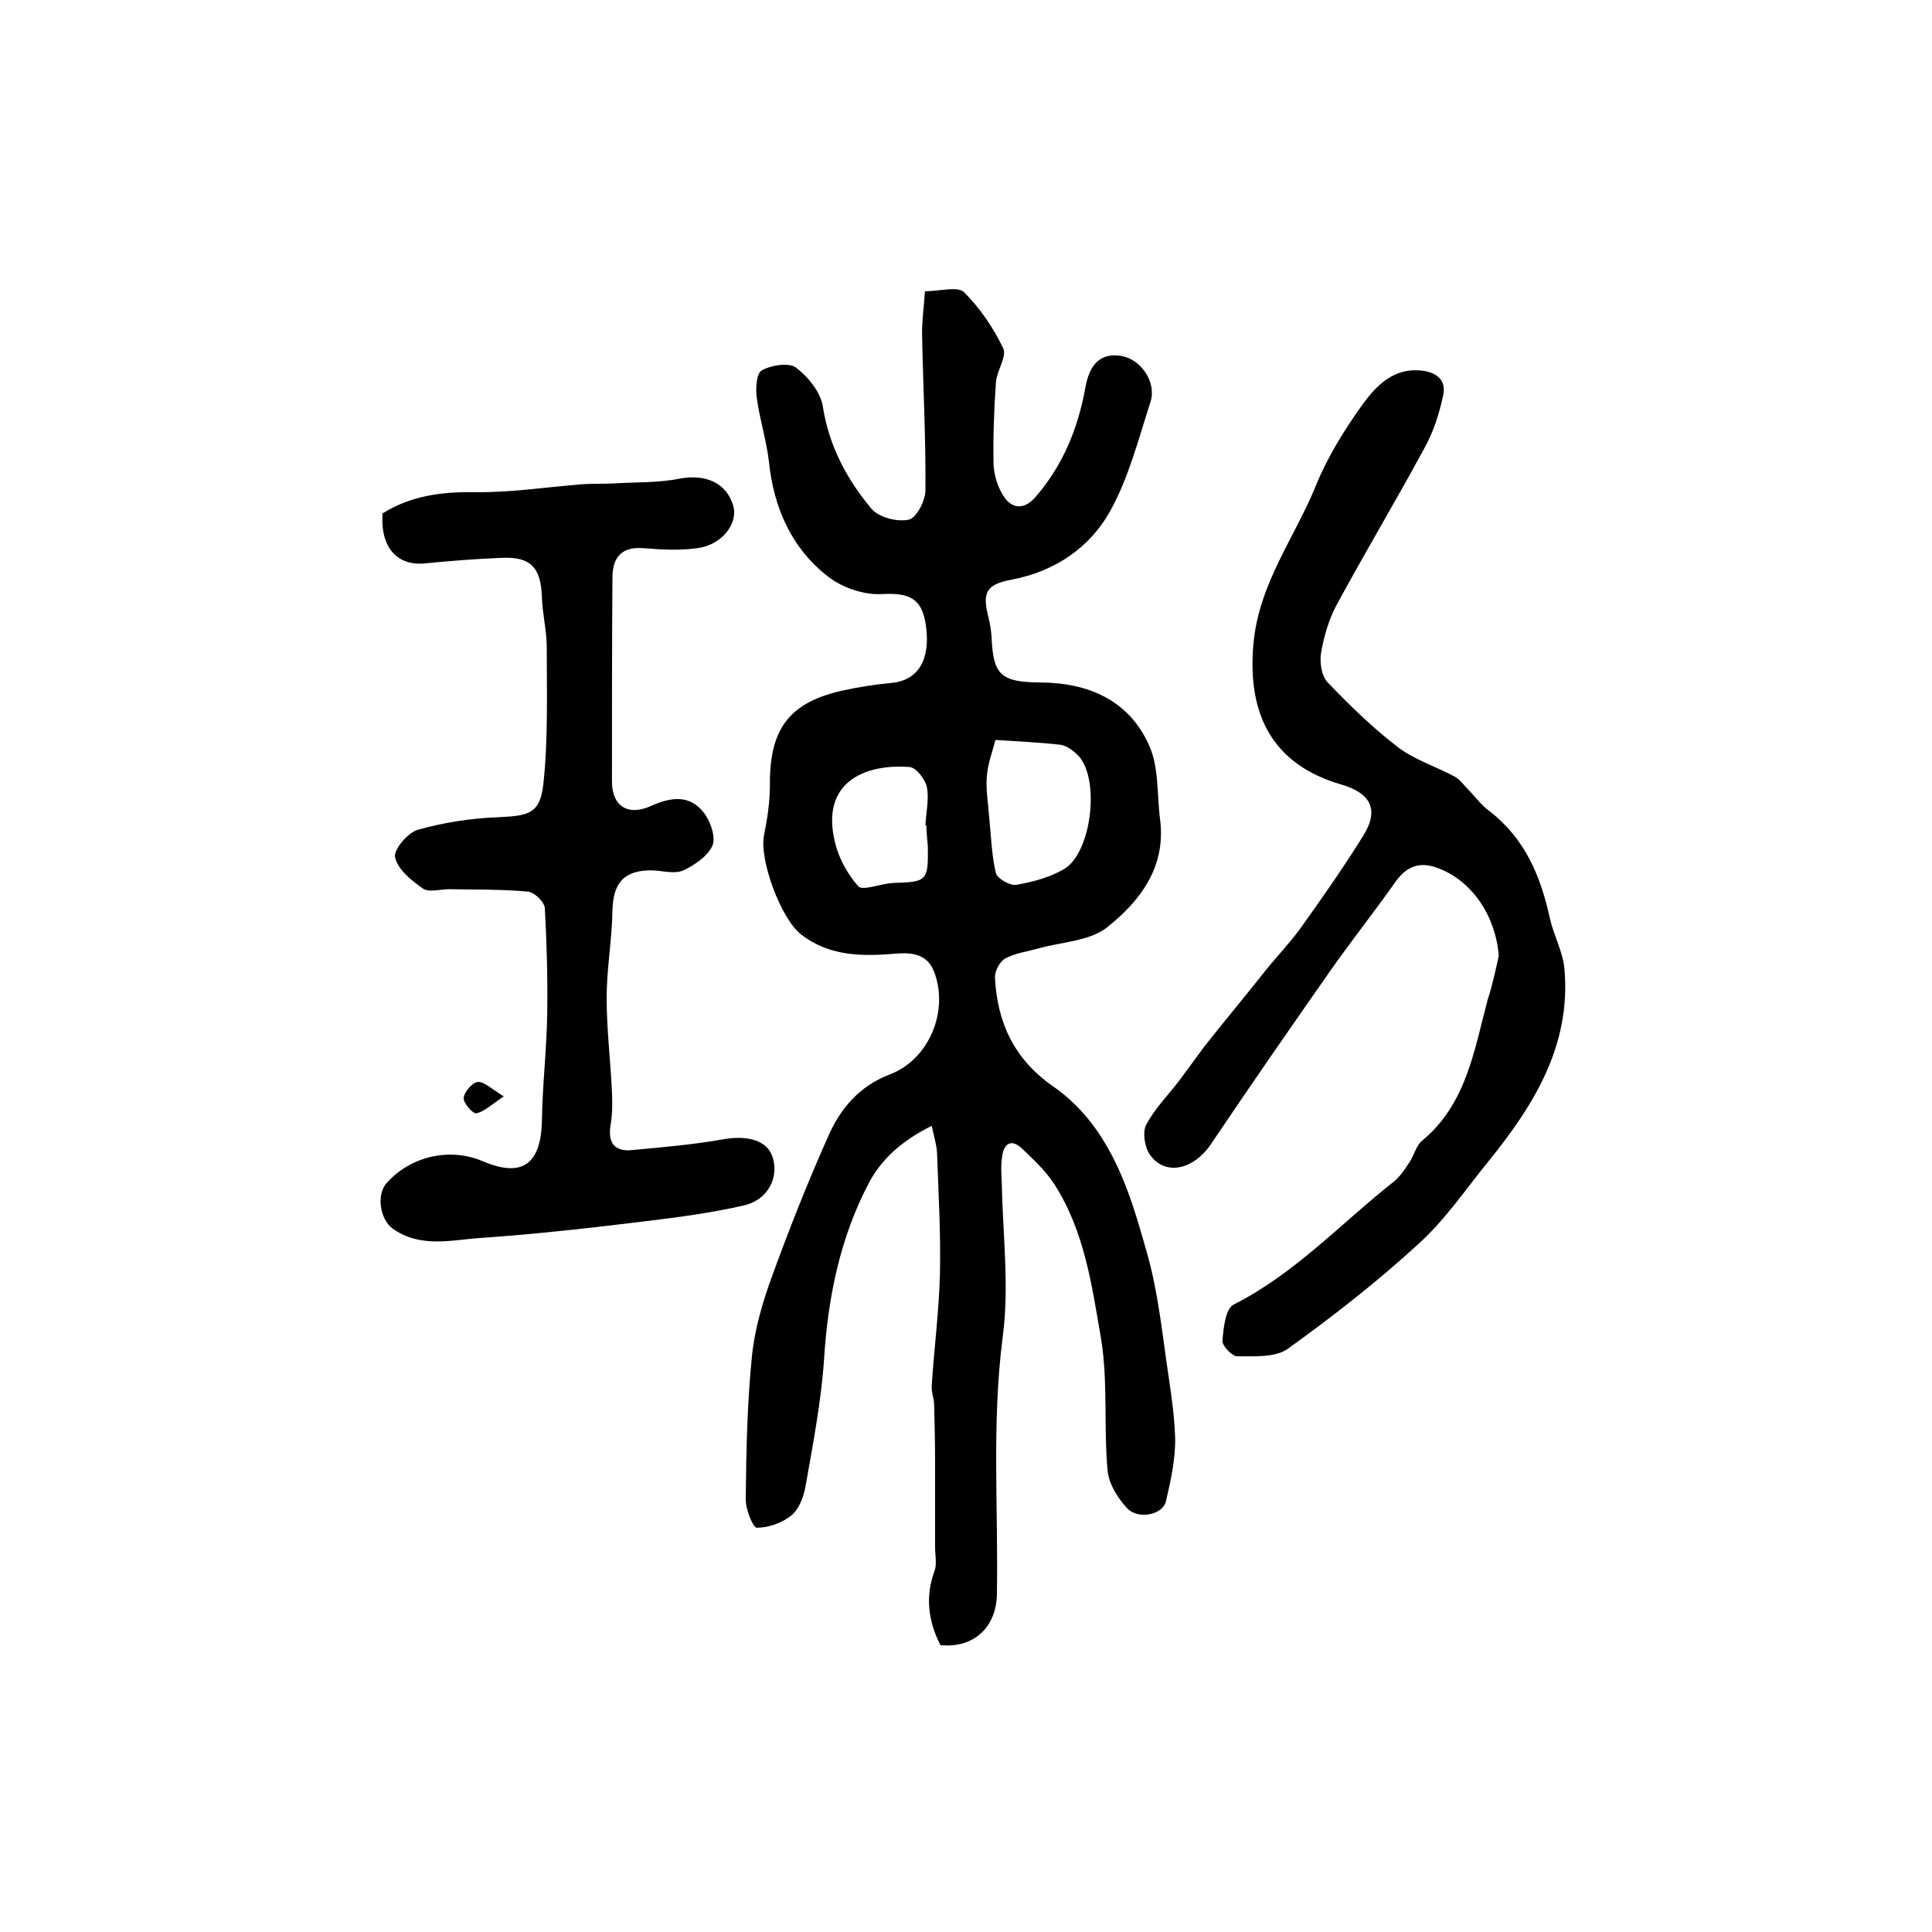 <?xml version="1.0" encoding="utf-8"?>
<!-- Generator: Adobe Illustrator 22.0.0, SVG Export Plug-In . SVG Version: 6.00 Build 0)  -->
<svg version="1.1" id="图层_1" xmlns="http://www.w3.org/2000/svg" xmlns:xlink="http://www.w3.org/1999/xlink" x="0px" y="0px"
	 viewBox="0 0 400 400" style="enable-background:new 0 0 400 400;" xml:space="preserve">
<style type="text/css">
	.st0{fill:#FFFFFF;}
</style>
<g>
	
	<path d="M191.5,60.3c3.1,0,6.8-1.1,8.1,0.2c3.3,3.3,6.1,7.4,8.1,11.6c0.8,1.7-1.3,4.6-1.5,7c-0.4,5.6-0.6,11.3-0.5,17
		c0.1,2.2,0.8,4.6,2,6.5c1.8,2.9,4.4,2.9,6.6,0.4c5.7-6.5,8.9-14.3,10.4-22.7c0.9-5.1,3.3-7.3,7.5-6.6c4,0.7,7.3,5.4,6,9.5
		c-2.5,7.7-4.5,15.7-8.4,22.7c-4.2,7.5-11.4,12.4-20.3,14.1c-5.4,1-6.2,2.7-4.8,8c0.3,1.3,0.5,2.6,0.6,3.9c0.3,7.8,1.9,9.3,9.9,9.4
		c10,0,18.5,3.6,22.7,13c2.1,4.6,1.6,10.3,2.3,15.5c1.2,9.8-4.2,16.8-11,22.2c-3.5,2.8-9.2,3-14,4.3c-2.4,0.7-4.9,1-7,2.1
		c-1.2,0.6-2.3,2.7-2.2,4.1c0.5,9.3,4,16.8,12,22.4c9.8,6.8,14.4,17.4,17.7,28.4c1.2,4.1,2.5,8.3,3.3,12.5c0.9,4.4,1.5,8.8,2.1,13.2
		c0.8,6.2,2,12.4,2.2,18.6c0.1,4.4-0.9,8.9-1.9,13.2c-0.6,2.8-5.7,3.9-8,1.5c-2-2.1-3.9-5.2-4.1-8c-0.8-8.9,0.1-18.1-1.3-26.9
		c-1.9-11-3.4-22.4-9.7-32.2c-1.8-2.8-4.3-5.1-6.7-7.4c-2.1-2-3.7-1.2-4.1,1.5c-0.3,1.8-0.2,3.6-0.1,5.5c0.2,10.7,1.6,21.5,0.2,32
		c-2.3,17.8-0.9,35.5-1.2,53.2c-0.1,7.1-5,11.3-11.7,10.6c-2.5-4.9-3.2-10-1.2-15.4c0.5-1.4,0.1-3.3,0.1-4.9c0-5.9,0-11.8,0-17.7
		c0-3.9-0.1-7.9-0.2-11.8c0-1.3-0.6-2.6-0.5-3.9c0.5-7.7,1.5-15.4,1.7-23c0.2-8.4-0.3-16.8-0.6-25.3c-0.1-1.6-0.6-3.2-1.1-5.5
		c-5.9,2.9-10.3,6.7-13,11.8c-6,11.4-8.5,23.8-9.3,36.7c-0.6,8.7-2.3,17.4-3.8,26c-0.4,2.2-1.3,4.8-2.9,6.1
		c-1.9,1.6-4.8,2.6-7.2,2.6c-0.8,0-2.4-3.9-2.3-6.1c0.1-9.9,0.3-19.8,1.3-29.6c0.6-5.7,2.3-11.4,4.3-16.8
		c3.5-9.6,7.3-19.2,11.5-28.6c2.5-5.7,6.4-10.3,12.6-12.7c8.3-3.1,12.4-13.2,9.3-21.3c-1.3-3.4-4.1-4-7.4-3.8
		c-7,0.6-14,0.8-20.1-3.9c-4.2-3.2-8.8-15.6-7.7-20.7c0.7-3.4,1.2-6.9,1.2-10.3c-0.1-11.7,4.1-17.2,15.4-19.6
		c3.2-0.7,6.5-1.2,9.7-1.5c5.6-0.5,8.2-4.8,7.2-11.9c-0.8-5.7-3.5-6.8-9.2-6.5c-3.6,0.2-8-1.3-10.9-3.5
		c-7.7-5.9-11.4-14.3-12.4-23.9c-0.5-4.4-1.9-8.7-2.5-13.1c-0.3-2-0.1-5.2,1-5.8c1.9-1.1,5.6-1.7,7.1-0.6c2.6,2,5.2,5.2,5.6,8.3
		c1.3,8.1,5,14.9,10,20.9c1.5,1.8,5.3,2.8,7.7,2.3c1.6-0.3,3.5-3.9,3.5-6.1c0.1-10.8-0.5-21.7-0.7-32.5
		C190.9,66.3,191.3,63.3,191.5,60.3z M206.1,153.2c-0.6,2.3-1.6,4.9-1.8,7.7c-0.2,2.7,0.3,5.5,0.5,8.3c0.4,3.9,0.5,7.9,1.4,11.6
		c0.3,1.1,2.9,2.6,4.2,2.4c3.4-0.6,6.8-1.5,9.8-3.2c5.8-3.3,7.6-18.6,3.1-23.5c-1-1-2.4-2.1-3.7-2.3
		C215.2,153.7,210.7,153.5,206.1,153.2z M191.8,170.9c-0.1,0-0.1,0-0.2,0c0.1-2.6,0.8-5.4,0.3-7.9c-0.3-1.6-2.2-4.1-3.6-4.2
		c-9.5-0.7-18.5,3.3-15.4,15.7c0.8,3.3,2.6,6.5,4.8,9c0.8,0.9,4.1-0.3,6.3-0.6c0.3,0,0.7-0.1,1-0.1c6.9-0.2,7.2-0.4,7.1-7.5
		C192,173.9,191.8,172.4,191.8,170.9z"/>
	<path d="M79.2,106.3c5.9-3.7,12.3-4.5,19.1-4.4c7.2,0.1,14.5-1,21.7-1.6c2.3-0.2,4.6-0.1,6.9-0.2c4.6-0.3,9.3-0.1,13.8-1
		c5.3-1,9.7,0.8,11.1,5.6c1.1,3.7-2.4,8.2-7.5,8.8c-3.6,0.5-7.3,0.3-11,0c-4.6-0.4-6.5,1.9-6.5,6.1c-0.1,14.1-0.1,28.2-0.1,42.2
		c0,5.1,3.3,7.2,8,5.1c4.2-1.9,8.2-2.5,11.2,1.6c1.3,1.8,2.3,4.9,1.6,6.6c-1,2.2-3.7,4-6,5.1c-1.8,0.8-4.2,0.1-6.4,0
		c-5.9-0.1-8.2,2.6-8.3,8.4c-0.1,6-1.2,12-1.2,18c0,6.5,0.8,13,1.1,19.5c0.1,2.3,0.1,4.6-0.3,6.9c-0.6,3.8,1,5.5,4.6,5.1
		c6.2-0.6,12.5-1.1,18.6-2.2c5-0.9,9.1,0.1,10.3,3.5c1.5,4.3-0.9,9.1-6,10.2c-6.6,1.5-13.3,2.4-19.9,3.2
		c-11.4,1.4-22.9,2.7-34.4,3.5c-6.1,0.4-12.6,2.2-18.4-2c-2.5-1.9-3.3-6.9-1.2-9.3c4.9-5.6,13.1-7.5,19.9-4.6
		c8.2,3.5,12.1,0.7,12.3-8.4c0.1-7.4,1-14.8,1.1-22.3c0.1-7.2-0.1-14.5-0.5-21.7c-0.1-1.3-2.2-3.3-3.5-3.4
		c-5.4-0.5-10.8-0.4-16.3-0.5c-1.8,0-4.1,0.7-5.4-0.1c-2.4-1.7-5.2-3.9-5.8-6.5c-0.4-1.5,2.6-5.1,4.7-5.7c5.3-1.5,11-2.4,16.6-2.6
		c6.4-0.3,8.7-0.7,9.4-6.9c1-9.3,0.7-18.8,0.7-28.3c0-3.4-0.9-6.9-1-10.3c-0.2-6.2-2.3-8.5-8.4-8.2c-5.1,0.2-10.3,0.6-15.4,1.1
		C82.3,117.4,78.7,113.4,79.2,106.3z"/>
	<path d="M310.3,197.9c-0.6-8.1-5.4-15.4-12.4-18.1c-3.8-1.5-6.6-0.6-9,2.8c-4.3,6.1-8.9,11.9-13.2,18c-8.4,12-16.8,24.1-25,36.3
		c-3.5,5.2-9.4,6.7-12.6,2.2c-1.1-1.5-1.6-4.7-0.8-6.2c1.7-3.3,4.5-6.1,6.8-9.1c1.8-2.4,3.5-4.8,5.3-7.2c4.1-5.2,8.3-10.2,12.4-15.4
		c2.4-3,5-5.7,7.3-8.8c4.5-6.3,9-12.7,13.1-19.3c3.4-5.4,1.7-8.9-4.6-10.7c-14-4.1-19.4-14.3-18.1-29c1.1-12.6,8.6-22.1,13-33
		c2.4-5.9,5.9-11.5,9.7-16.8c2.8-3.8,6.3-7.4,11.9-6.9c3.2,0.3,5.4,1.9,4.7,5.1c-0.8,3.8-2,7.6-3.9,11
		c-5.9,10.9-12.3,21.6-18.2,32.5c-1.6,3-2.6,6.5-3.2,9.9c-0.3,1.9,0.1,4.7,1.3,6c4.5,4.7,9.3,9.4,14.5,13.4c3.5,2.7,8,4.1,11.9,6.2
		c1.1,0.6,1.9,1.8,2.8,2.7c1.4,1.4,2.6,3.1,4.2,4.3c7.5,5.7,10.8,13.6,12.7,22.4c0.8,3.5,2.7,6.9,3,10.4
		c1.4,15.8-6.3,28.2-15.7,39.8c-4.8,5.9-9.1,12.3-14.7,17.3c-8.4,7.7-17.5,14.8-26.8,21.5c-2.6,1.9-7,1.6-10.6,1.6
		c-1,0-3.1-2.2-3-3.2c0.2-2.6,0.6-6.6,2.3-7.5c12.7-6.4,22.2-16.8,33.1-25.4c1.4-1.1,2.4-2.7,3.4-4.2c0.9-1.4,1.3-3.3,2.5-4.3
		c9.2-7.6,10.8-18.7,13.6-29.2C308.9,204.3,309.6,201.1,310.3,197.9z"/>
	<path d="M104.3,227c-2.7,1.8-4.1,3.2-5.7,3.5c-0.7,0.1-2.7-2.1-2.6-3.2c0.1-1.2,1.7-3.1,2.9-3.3C100.2,223.9,101.7,225.4,104.3,227
		z"/>
	
	
</g>
</svg>
